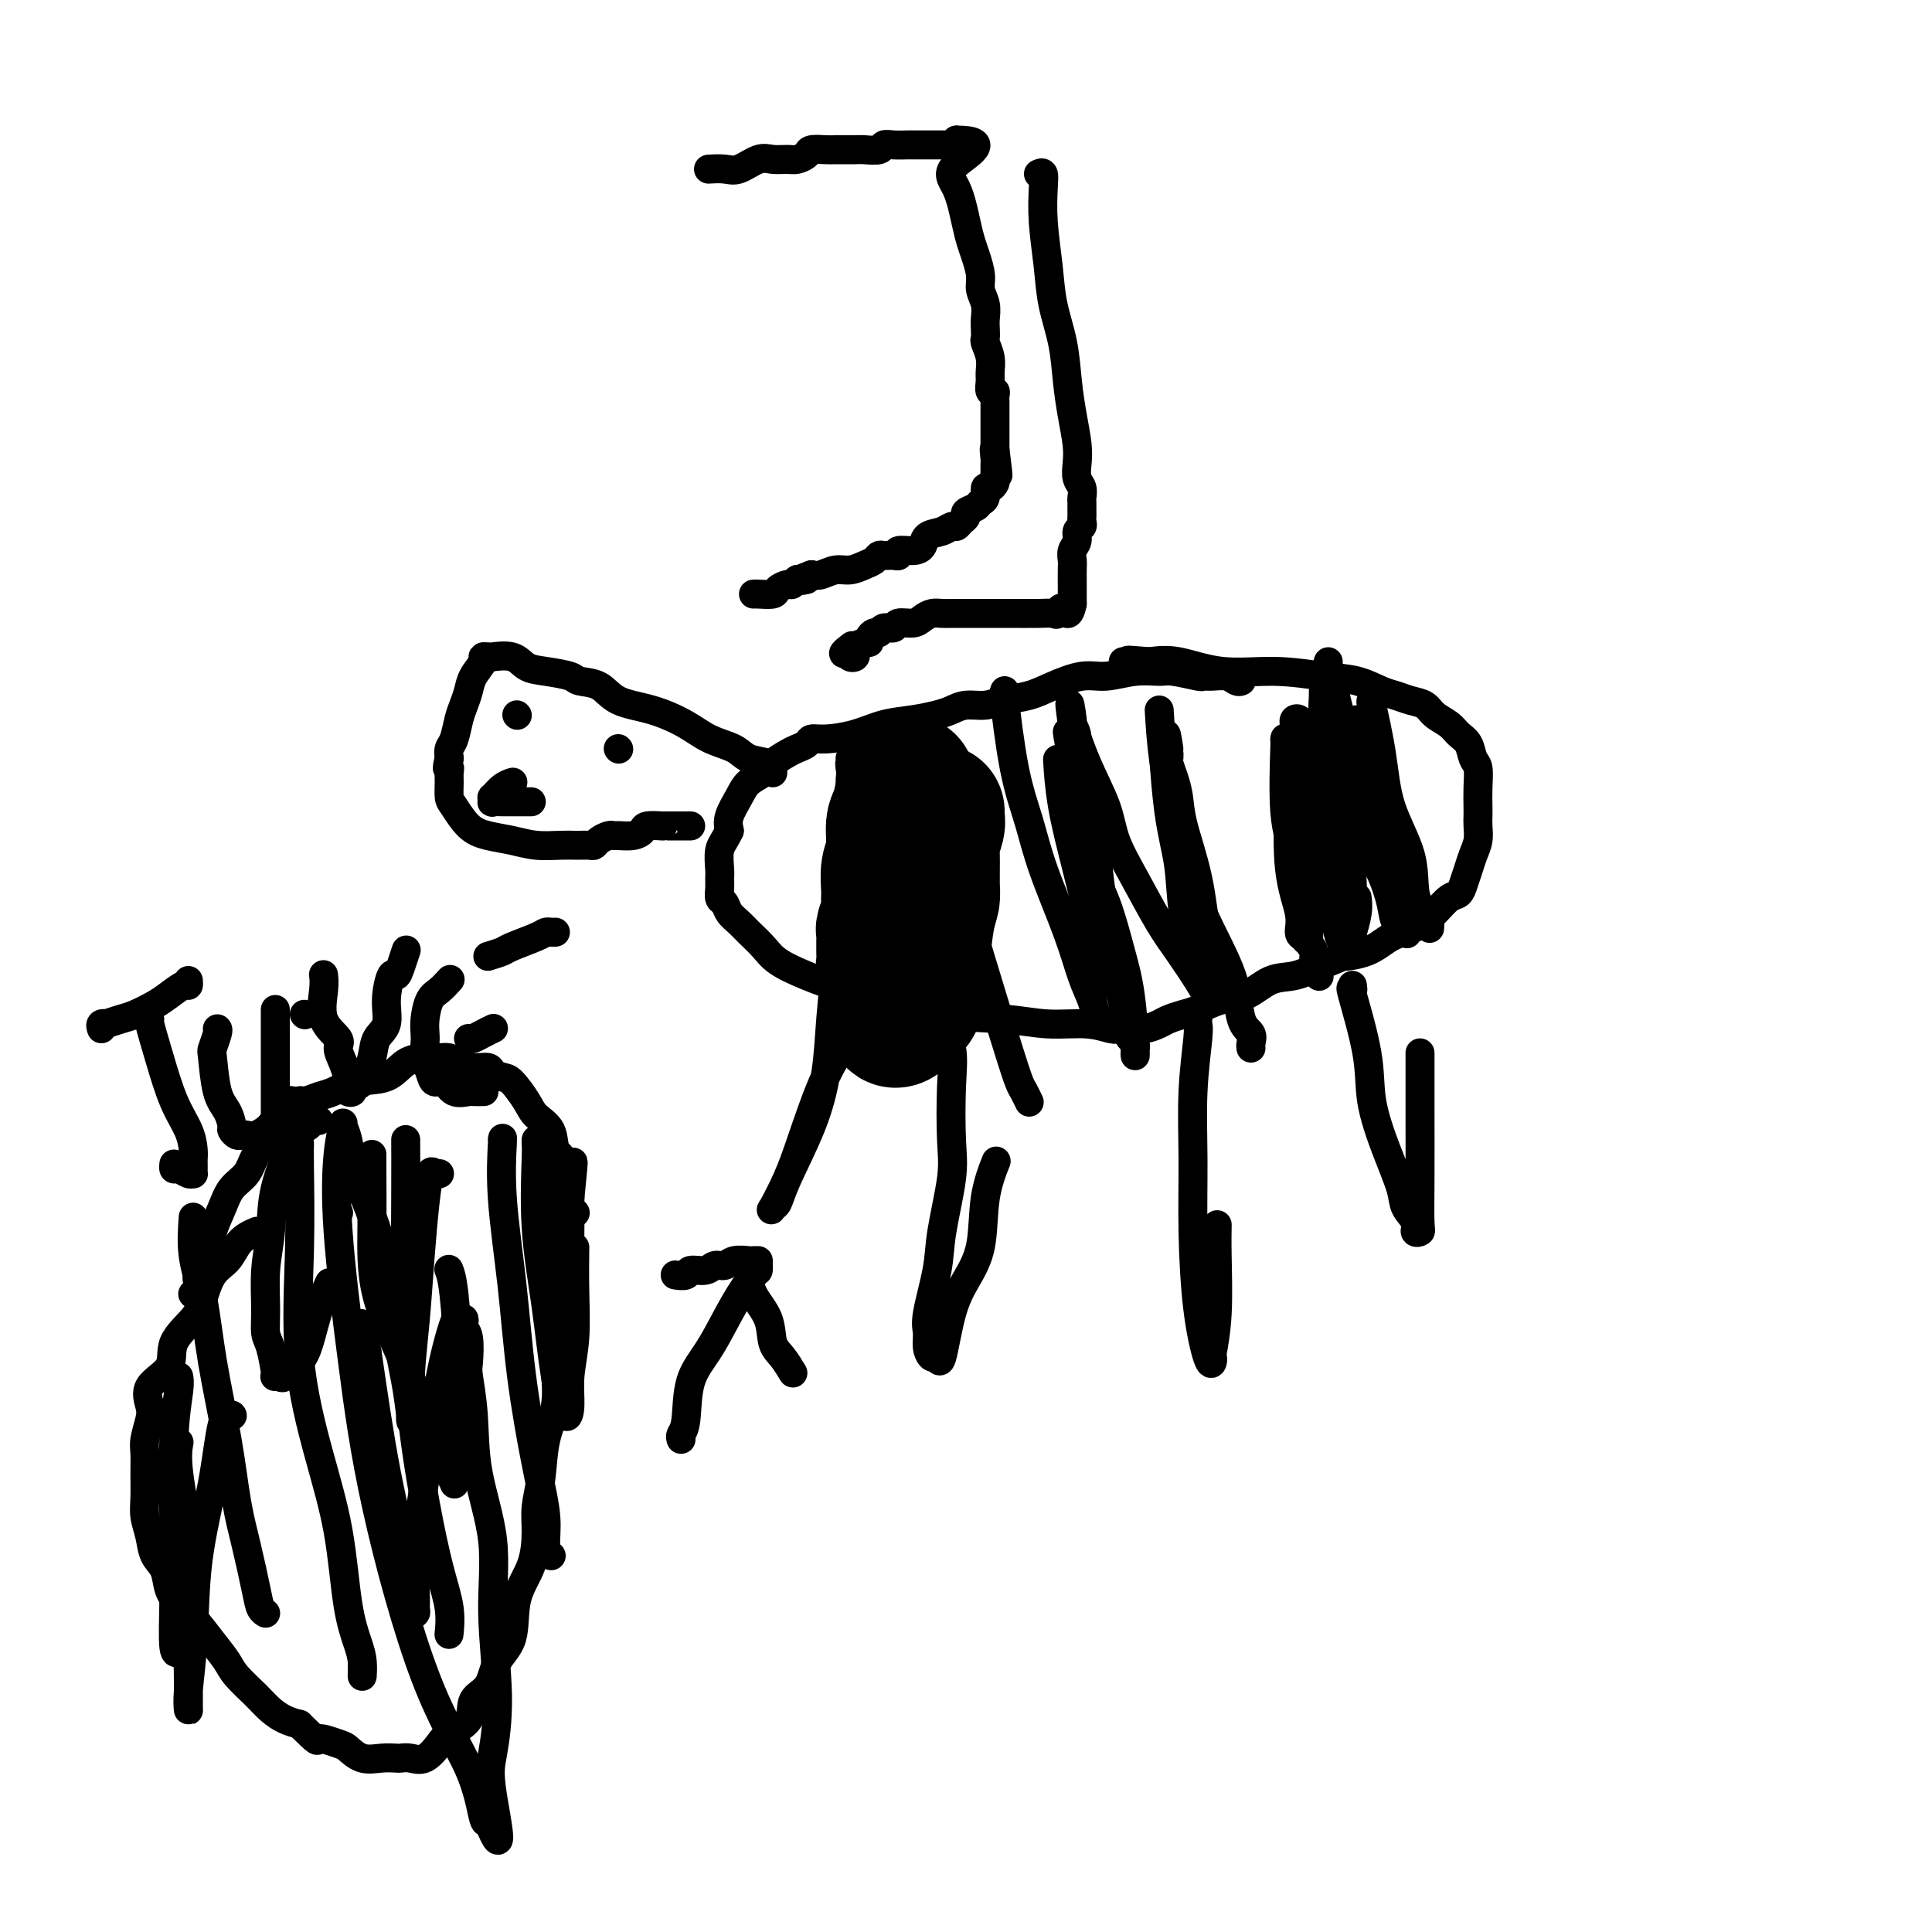 <svg viewBox='0 0 400 400' version='1.1' xmlns='http://www.w3.org/2000/svg' xmlns:xlink='http://www.w3.org/1999/xlink'><g fill='none' stroke='#000000' stroke-width='6' stroke-linecap='round' stroke-linejoin='round'><path d='M257,141c-0.271,0.114 -0.541,0.228 -1,0c-0.459,-0.228 -1.106,-0.797 -2,-1c-0.894,-0.203 -2.033,-0.040 -3,0c-0.967,0.040 -1.761,-0.043 -2,0c-0.239,0.043 0.079,0.212 -1,0c-1.079,-0.212 -3.553,-0.804 -5,-1c-1.447,-0.196 -1.867,0.006 -3,0c-1.133,-0.006 -2.980,-0.219 -5,0c-2.020,0.219 -4.213,0.870 -6,1c-1.787,0.130 -3.166,-0.263 -5,0c-1.834,0.263 -4.122,1.180 -6,2c-1.878,0.820 -3.346,1.543 -5,2c-1.654,0.457 -3.494,0.647 -5,1c-1.506,0.353 -2.676,0.868 -4,1c-1.324,0.132 -2.800,-0.120 -4,0c-1.200,0.120 -2.125,0.613 -3,1c-0.875,0.387 -1.700,0.668 -3,1c-1.300,0.332 -3.073,0.715 -5,1c-1.927,0.285 -4.007,0.472 -6,1c-1.993,0.528 -3.899,1.399 -6,2c-2.101,0.601 -4.396,0.934 -6,1c-1.604,0.066 -2.517,-0.134 -3,0c-0.483,0.134 -0.537,0.602 -1,1c-0.463,0.398 -1.335,0.725 -2,1c-0.665,0.275 -1.122,0.498 -2,1c-0.878,0.502 -2.176,1.282 -3,2c-0.824,0.718 -1.174,1.375 -2,2c-0.826,0.625 -2.129,1.219 -3,2c-0.871,0.781 -1.312,1.749 -2,3c-0.688,1.251 -1.625,2.786 -2,4c-0.375,1.214 -0.187,2.107 0,3'/><path d='M151,172c-1.072,2.236 -1.752,2.827 -2,4c-0.248,1.173 -0.063,2.929 0,4c0.063,1.071 0.005,1.456 0,2c-0.005,0.544 0.043,1.248 0,2c-0.043,0.752 -0.178,1.551 0,2c0.178,0.449 0.670,0.546 1,1c0.330,0.454 0.498,1.265 1,2c0.502,0.735 1.337,1.393 2,2c0.663,0.607 1.152,1.164 2,2c0.848,0.836 2.054,1.952 3,3c0.946,1.048 1.633,2.029 3,3c1.367,0.971 3.416,1.934 6,3c2.584,1.066 5.703,2.237 9,3c3.297,0.763 6.772,1.117 10,2c3.228,0.883 6.209,2.293 10,3c3.791,0.707 8.391,0.711 12,1c3.609,0.289 6.226,0.862 9,1c2.774,0.138 5.705,-0.158 8,0c2.295,0.158 3.956,0.771 5,1c1.044,0.229 1.472,0.072 2,0c0.528,-0.072 1.156,-0.061 2,0c0.844,0.061 1.904,0.172 3,0c1.096,-0.172 2.228,-0.628 3,-1c0.772,-0.372 1.185,-0.661 2,-1c0.815,-0.339 2.033,-0.729 3,-1c0.967,-0.271 1.682,-0.425 3,-1c1.318,-0.575 3.240,-1.571 5,-2c1.760,-0.429 3.358,-0.290 5,-1c1.642,-0.710 3.327,-2.268 5,-3c1.673,-0.732 3.335,-0.638 5,-1c1.665,-0.362 3.332,-1.181 5,-2'/><path d='M273,200c6.462,-2.446 4.616,-2.061 5,-2c0.384,0.061 2.998,-0.201 5,-1c2.002,-0.799 3.391,-2.136 5,-3c1.609,-0.864 3.439,-1.256 5,-2c1.561,-0.744 2.852,-1.840 4,-3c1.148,-1.160 2.153,-2.383 3,-3c0.847,-0.617 1.537,-0.629 2,-1c0.463,-0.371 0.698,-1.100 1,-2c0.302,-0.900 0.669,-1.971 1,-3c0.331,-1.029 0.625,-2.018 1,-3c0.375,-0.982 0.832,-1.959 1,-3c0.168,-1.041 0.046,-2.145 0,-3c-0.046,-0.855 -0.015,-1.460 0,-2c0.015,-0.540 0.016,-1.016 0,-2c-0.016,-0.984 -0.049,-2.476 0,-4c0.049,-1.524 0.180,-3.080 0,-4c-0.180,-0.920 -0.671,-1.205 -1,-2c-0.329,-0.795 -0.496,-2.101 -1,-3c-0.504,-0.899 -1.345,-1.393 -2,-2c-0.655,-0.607 -1.123,-1.329 -2,-2c-0.877,-0.671 -2.162,-1.292 -3,-2c-0.838,-0.708 -1.230,-1.503 -2,-2c-0.770,-0.497 -1.920,-0.696 -3,-1c-1.080,-0.304 -2.090,-0.713 -3,-1c-0.910,-0.287 -1.720,-0.453 -3,-1c-1.280,-0.547 -3.030,-1.474 -5,-2c-1.970,-0.526 -4.161,-0.649 -7,-1c-2.839,-0.351 -6.328,-0.929 -10,-1c-3.672,-0.071 -7.527,0.366 -11,0c-3.473,-0.366 -6.564,-1.533 -9,-2c-2.436,-0.467 -4.218,-0.233 -6,0'/><path d='M238,137c-7.214,-0.619 -3.750,-0.167 -3,0c0.750,0.167 -1.214,0.048 -2,0c-0.786,-0.048 -0.393,-0.024 0,0'/><path d='M160,160c0.007,-0.327 0.015,-0.653 0,-1c-0.015,-0.347 -0.052,-0.714 -1,-1c-0.948,-0.286 -2.806,-0.489 -4,-1c-1.194,-0.511 -1.723,-1.329 -3,-2c-1.277,-0.671 -3.302,-1.196 -5,-2c-1.698,-0.804 -3.068,-1.889 -5,-3c-1.932,-1.111 -4.426,-2.248 -7,-3c-2.574,-0.752 -5.227,-1.119 -7,-2c-1.773,-0.881 -2.667,-2.276 -4,-3c-1.333,-0.724 -3.107,-0.776 -4,-1c-0.893,-0.224 -0.906,-0.620 -2,-1c-1.094,-0.380 -3.270,-0.743 -5,-1c-1.730,-0.257 -3.013,-0.409 -4,-1c-0.987,-0.591 -1.679,-1.622 -3,-2c-1.321,-0.378 -3.272,-0.102 -4,0c-0.728,0.102 -0.232,0.029 0,0c0.232,-0.029 0.199,-0.013 0,0c-0.199,0.013 -0.564,0.023 -1,0c-0.436,-0.023 -0.943,-0.078 -1,0c-0.057,0.078 0.335,0.287 0,1c-0.335,0.713 -1.399,1.928 -2,3c-0.601,1.072 -0.739,2.002 -1,3c-0.261,0.998 -0.644,2.063 -1,3c-0.356,0.937 -0.683,1.746 -1,3c-0.317,1.254 -0.624,2.953 -1,4c-0.376,1.047 -0.822,1.442 -1,2c-0.178,0.558 -0.089,1.279 0,2'/><path d='M93,157c-0.773,3.043 -0.206,2.150 0,2c0.206,-0.150 0.049,0.442 0,1c-0.049,0.558 0.008,1.081 0,2c-0.008,0.919 -0.082,2.235 0,3c0.082,0.765 0.320,0.979 1,2c0.680,1.021 1.802,2.848 3,4c1.198,1.152 2.472,1.629 4,2c1.528,0.371 3.312,0.635 5,1c1.688,0.365 3.282,0.830 5,1c1.718,0.170 3.560,0.046 5,0c1.440,-0.046 2.479,-0.015 3,0c0.521,0.015 0.524,0.014 1,0c0.476,-0.014 1.423,-0.042 2,0c0.577,0.042 0.783,0.155 1,0c0.217,-0.155 0.446,-0.577 1,-1c0.554,-0.423 1.434,-0.848 2,-1c0.566,-0.152 0.818,-0.030 1,0c0.182,0.030 0.295,-0.030 1,0c0.705,0.030 2.002,0.152 3,0c0.998,-0.152 1.696,-0.577 2,-1c0.304,-0.423 0.214,-0.846 1,-1c0.786,-0.154 2.447,-0.041 3,0c0.553,0.041 -0.003,0.011 0,0c0.003,-0.011 0.565,-0.003 1,0c0.435,0.003 0.744,0.001 1,0c0.256,-0.001 0.460,-0.000 1,0c0.540,0.000 1.414,0.000 2,0c0.586,-0.000 0.882,-0.000 1,0c0.118,0.000 0.059,0.000 0,0'/><path d='M107,148c0.000,0.000 0.100,0.100 0.1,0.1'/><path d='M106,162c0.166,-0.050 0.332,-0.101 0,0c-0.332,0.101 -1.162,0.353 -2,1c-0.838,0.647 -1.683,1.690 -2,2c-0.317,0.310 -0.105,-0.113 0,0c0.105,0.113 0.103,0.762 0,1c-0.103,0.238 -0.308,0.064 0,0c0.308,-0.064 1.129,-0.017 2,0c0.871,0.017 1.792,0.005 2,0c0.208,-0.005 -0.298,-0.001 0,0c0.298,0.001 1.399,0.000 2,0c0.601,-0.000 0.700,-0.000 1,0c0.300,0.000 0.800,0.000 1,0c0.200,-0.000 0.100,-0.000 0,0'/><path d='M128,155c0.000,0.000 0.100,0.100 0.1,0.1'/><path d='M176,157c0.023,0.450 0.046,0.900 0,1c-0.046,0.100 -0.162,-0.148 0,1c0.162,1.148 0.603,3.694 1,6c0.397,2.306 0.751,4.372 1,6c0.249,1.628 0.392,2.820 1,5c0.608,2.180 1.682,5.350 2,7c0.318,1.650 -0.121,1.780 0,3c0.121,1.220 0.803,3.528 1,5c0.197,1.472 -0.092,2.106 0,3c0.092,0.894 0.563,2.048 1,3c0.437,0.952 0.839,1.700 1,2c0.161,0.300 0.080,0.150 0,0'/><path d='M184,199c0.000,0.000 0.100,0.100 0.1,0.1'/><path d='M192,155c-0.016,0.312 -0.032,0.623 0,1c0.032,0.377 0.111,0.818 0,2c-0.111,1.182 -0.413,3.105 0,6c0.413,2.895 1.539,6.761 3,11c1.461,4.239 3.256,8.850 5,14c1.744,5.150 3.438,10.837 5,16c1.562,5.163 2.993,9.801 4,13c1.007,3.199 1.589,4.961 2,6c0.411,1.039 0.649,1.357 1,2c0.351,0.643 0.815,1.612 1,2c0.185,0.388 0.093,0.194 0,0'/><path d='M208,143c0.040,0.660 0.081,1.320 0,1c-0.081,-0.320 -0.282,-1.622 0,1c0.282,2.622 1.048,9.166 2,14c0.952,4.834 2.090,7.959 3,11c0.910,3.041 1.591,5.998 3,10c1.409,4.002 3.544,9.048 5,13c1.456,3.952 2.233,6.810 3,9c0.767,2.190 1.525,3.711 2,5c0.475,1.289 0.666,2.347 1,3c0.334,0.653 0.810,0.901 1,1c0.190,0.099 0.095,0.050 0,0'/><path d='M240,147c0.189,3.205 0.378,6.410 1,11c0.622,4.590 1.677,10.567 3,16c1.323,5.433 2.915,10.324 5,15c2.085,4.676 4.664,9.137 6,13c1.336,3.863 1.430,7.126 2,9c0.570,1.874 1.617,2.358 2,3c0.383,0.642 0.103,1.442 0,2c-0.103,0.558 -0.029,0.874 0,1c0.029,0.126 0.015,0.063 0,0'/><path d='M266,153c-0.013,0.109 -0.025,0.219 0,0c0.025,-0.219 0.088,-0.765 0,2c-0.088,2.765 -0.326,8.842 0,13c0.326,4.158 1.216,6.397 2,9c0.784,2.603 1.463,5.568 2,8c0.537,2.432 0.932,4.330 1,6c0.068,1.670 -0.192,3.113 0,4c0.192,0.887 0.836,1.218 1,2c0.164,0.782 -0.152,2.014 0,3c0.152,0.986 0.772,1.727 1,2c0.228,0.273 0.065,0.078 0,0c-0.065,-0.078 -0.033,-0.039 0,0'/><path d='M284,145c0.053,0.654 0.106,1.309 0,1c-0.106,-0.309 -0.370,-1.581 0,0c0.370,1.581 1.374,6.014 2,10c0.626,3.986 0.876,7.525 2,11c1.124,3.475 3.124,6.886 4,10c0.876,3.114 0.627,5.931 1,8c0.373,2.069 1.368,3.390 2,4c0.632,0.610 0.901,0.510 1,1c0.099,0.490 0.028,1.568 0,2c-0.028,0.432 -0.014,0.216 0,0'/><path d='M195,208c-0.225,0.754 -0.451,1.507 0,3c0.451,1.493 1.578,3.724 2,6c0.422,2.276 0.140,4.596 0,8c-0.140,3.404 -0.136,7.891 0,11c0.136,3.109 0.405,4.838 0,8c-0.405,3.162 -1.482,7.756 -2,11c-0.518,3.244 -0.476,5.136 -1,8c-0.524,2.864 -1.616,6.699 -2,9c-0.384,2.301 -0.062,3.069 0,4c0.062,0.931 -0.136,2.025 0,3c0.136,0.975 0.605,1.831 1,2c0.395,0.169 0.715,-0.347 1,0c0.285,0.347 0.533,1.558 1,0c0.467,-1.558 1.152,-5.886 2,-9c0.848,-3.114 1.860,-5.014 3,-7c1.140,-1.986 2.409,-4.058 3,-7c0.591,-2.942 0.505,-6.754 1,-10c0.495,-3.246 1.570,-5.928 2,-7c0.430,-1.072 0.215,-0.536 0,0'/><path d='M248,211c-0.031,0.328 -0.061,0.655 0,1c0.061,0.345 0.215,0.706 0,3c-0.215,2.294 -0.797,6.521 -1,11c-0.203,4.479 -0.026,9.212 0,14c0.026,4.788 -0.098,9.633 0,15c0.098,5.367 0.418,11.258 1,16c0.582,4.742 1.428,8.337 2,10c0.572,1.663 0.871,1.395 1,1c0.129,-0.395 0.087,-0.916 0,-1c-0.087,-0.084 -0.219,0.267 0,-1c0.219,-1.267 0.791,-4.154 1,-8c0.209,-3.846 0.056,-8.651 0,-12c-0.056,-3.349 -0.016,-5.243 0,-6c0.016,-0.757 0.008,-0.379 0,0'/><path d='M252,205c0.000,0.000 0.100,0.100 0.1,0.1'/><path d='M280,204c0.088,0.610 0.176,1.220 0,1c-0.176,-0.220 -0.614,-1.269 0,1c0.614,2.269 2.282,7.857 3,12c0.718,4.143 0.487,6.843 1,10c0.513,3.157 1.768,6.773 3,10c1.232,3.227 2.439,6.066 3,8c0.561,1.934 0.476,2.962 1,4c0.524,1.038 1.657,2.088 2,3c0.343,0.912 -0.104,1.688 0,2c0.104,0.312 0.760,0.159 1,0c0.240,-0.159 0.064,-0.324 0,-2c-0.064,-1.676 -0.017,-4.862 0,-9c0.017,-4.138 0.005,-9.230 0,-14c-0.005,-4.770 -0.001,-9.220 0,-11c0.001,-1.780 0.001,-0.890 0,0'/><path d='M173,197c-0.026,-0.077 -0.052,-0.154 0,0c0.052,0.154 0.183,0.540 0,3c-0.183,2.460 -0.679,6.996 -1,11c-0.321,4.004 -0.467,7.478 -1,11c-0.533,3.522 -1.452,7.092 -3,11c-1.548,3.908 -3.726,8.154 -5,11c-1.274,2.846 -1.643,4.290 -2,5c-0.357,0.710 -0.700,0.684 -1,1c-0.300,0.316 -0.556,0.974 0,0c0.556,-0.974 1.925,-3.579 3,-6c1.075,-2.421 1.855,-4.659 3,-8c1.145,-3.341 2.654,-7.784 4,-11c1.346,-3.216 2.527,-5.205 3,-6c0.473,-0.795 0.236,-0.398 0,0'/><path d='M147,35c-0.276,0.016 -0.552,0.033 0,0c0.552,-0.033 1.934,-0.114 3,0c1.066,0.114 1.818,0.424 3,0c1.182,-0.424 2.793,-1.580 4,-2c1.207,-0.420 2.009,-0.102 3,0c0.991,0.102 2.171,-0.011 3,0c0.829,0.011 1.308,0.147 2,0c0.692,-0.147 1.597,-0.575 2,-1c0.403,-0.425 0.305,-0.846 1,-1c0.695,-0.154 2.183,-0.040 3,0c0.817,0.040 0.964,0.007 2,0c1.036,-0.007 2.962,0.012 4,0c1.038,-0.012 1.187,-0.056 2,0c0.813,0.056 2.288,0.211 3,0c0.712,-0.211 0.661,-0.789 1,-1c0.339,-0.211 1.068,-0.057 2,0c0.932,0.057 2.067,0.015 3,0c0.933,-0.015 1.665,-0.004 2,0c0.335,0.004 0.275,0.001 1,0c0.725,-0.001 2.237,0.001 3,0c0.763,-0.001 0.779,-0.003 1,0c0.221,0.003 0.647,0.011 1,0c0.353,-0.011 0.634,-0.041 1,0c0.366,0.041 0.819,0.155 1,0c0.181,-0.155 0.091,-0.577 0,-1'/><path d='M198,29c7.919,-0.000 2.216,2.999 0,5c-2.216,2.001 -0.943,3.004 0,5c0.943,1.996 1.558,4.985 2,7c0.442,2.015 0.711,3.056 1,4c0.289,0.944 0.599,1.790 1,3c0.401,1.210 0.892,2.785 1,4c0.108,1.215 -0.167,2.070 0,3c0.167,0.930 0.776,1.935 1,3c0.224,1.065 0.064,2.189 0,3c-0.064,0.811 -0.031,1.309 0,2c0.031,0.691 0.061,1.574 0,2c-0.061,0.426 -0.214,0.395 0,1c0.214,0.605 0.793,1.846 1,3c0.207,1.154 0.041,2.221 0,3c-0.041,0.779 0.041,1.269 0,2c-0.041,0.731 -0.207,1.701 0,2c0.207,0.299 0.788,-0.075 1,0c0.212,0.075 0.057,0.597 0,1c-0.057,0.403 -0.015,0.687 0,1c0.015,0.313 0.004,0.655 0,1c-0.004,0.345 -0.001,0.691 0,1c0.001,0.309 0.000,0.579 0,1c-0.000,0.421 -0.000,0.991 0,1c0.000,0.009 0.000,-0.545 0,0c-0.000,0.545 -0.000,2.187 0,3c0.000,0.813 0.000,0.796 0,1c-0.000,0.204 -0.000,0.630 0,1c0.000,0.370 0.000,0.685 0,1'/><path d='M206,93c1.238,10.081 0.331,3.282 0,1c-0.331,-2.282 -0.088,-0.049 0,1c0.088,1.049 0.021,0.912 0,1c-0.021,0.088 0.004,0.400 0,1c-0.004,0.600 -0.039,1.488 0,2c0.039,0.512 0.151,0.648 0,1c-0.151,0.352 -0.564,0.920 -1,1c-0.436,0.080 -0.895,-0.330 -1,0c-0.105,0.330 0.144,1.398 0,2c-0.144,0.602 -0.683,0.738 -1,1c-0.317,0.262 -0.414,0.648 -1,1c-0.586,0.352 -1.662,0.668 -2,1c-0.338,0.332 0.062,0.681 0,1c-0.062,0.319 -0.588,0.609 -1,1c-0.412,0.391 -0.712,0.882 -1,1c-0.288,0.118 -0.565,-0.136 -1,0c-0.435,0.136 -1.028,0.662 -2,1c-0.972,0.338 -2.323,0.487 -3,1c-0.677,0.513 -0.681,1.391 -1,2c-0.319,0.609 -0.954,0.948 -2,1c-1.046,0.052 -2.504,-0.183 -3,0c-0.496,0.183 -0.030,0.784 0,1c0.030,0.216 -0.375,0.046 -1,0c-0.625,-0.046 -1.469,0.030 -2,0c-0.531,-0.030 -0.750,-0.167 -1,0c-0.250,0.167 -0.532,0.637 -1,1c-0.468,0.363 -1.123,0.619 -2,1c-0.877,0.381 -1.977,0.886 -3,1c-1.023,0.114 -1.968,-0.161 -3,0c-1.032,0.161 -2.152,0.760 -3,1c-0.848,0.240 -1.424,0.120 -2,0'/><path d='M168,119c-4.819,1.769 -1.868,1.191 -1,1c0.868,-0.191 -0.349,0.004 -1,0c-0.651,-0.004 -0.736,-0.208 -1,0c-0.264,0.208 -0.708,0.826 -1,1c-0.292,0.174 -0.432,-0.097 -1,0c-0.568,0.097 -1.564,0.562 -2,1c-0.436,0.438 -0.313,0.849 -1,1c-0.687,0.151 -2.185,0.041 -3,0c-0.815,-0.041 -0.947,-0.012 -1,0c-0.053,0.012 -0.026,0.006 0,0'/><path d='M215,36c0.416,-0.187 0.831,-0.373 1,0c0.169,0.373 0.090,1.307 0,3c-0.090,1.693 -0.193,4.145 0,7c0.193,2.855 0.681,6.113 1,9c0.319,2.887 0.467,5.402 1,8c0.533,2.598 1.449,5.279 2,8c0.551,2.721 0.735,5.481 1,8c0.265,2.519 0.611,4.796 1,7c0.389,2.204 0.822,4.334 1,6c0.178,1.666 0.100,2.866 0,4c-0.100,1.134 -0.223,2.202 0,3c0.223,0.798 0.792,1.327 1,2c0.208,0.673 0.056,1.490 0,2c-0.056,0.510 -0.015,0.714 0,1c0.015,0.286 0.005,0.654 0,1c-0.005,0.346 -0.005,0.669 0,1c0.005,0.331 0.017,0.669 0,1c-0.017,0.331 -0.061,0.655 0,1c0.061,0.345 0.227,0.712 0,1c-0.227,0.288 -0.845,0.499 -1,1c-0.155,0.501 0.155,1.293 0,2c-0.155,0.707 -0.774,1.331 -1,2c-0.226,0.669 -0.061,1.384 0,2c0.061,0.616 0.016,1.135 0,2c-0.016,0.865 -0.004,2.077 0,3c0.004,0.923 0.001,1.556 0,2c-0.001,0.444 -0.000,0.698 0,1c0.000,0.302 0.000,0.651 0,1'/><path d='M222,125c-0.711,3.569 -1.487,1.492 -2,1c-0.513,-0.492 -0.762,0.600 -1,1c-0.238,0.400 -0.465,0.107 -1,0c-0.535,-0.107 -1.379,-0.029 -3,0c-1.621,0.029 -4.020,0.008 -6,0c-1.980,-0.008 -3.542,-0.003 -5,0c-1.458,0.003 -2.814,0.003 -4,0c-1.186,-0.003 -2.203,-0.011 -3,0c-0.797,0.011 -1.373,0.040 -2,0c-0.627,-0.040 -1.305,-0.150 -2,0c-0.695,0.150 -1.408,0.561 -2,1c-0.592,0.439 -1.062,0.906 -2,1c-0.938,0.094 -2.345,-0.186 -3,0c-0.655,0.186 -0.558,0.837 -1,1c-0.442,0.163 -1.424,-0.163 -2,0c-0.576,0.163 -0.744,0.813 -1,1c-0.256,0.187 -0.598,-0.091 -1,0c-0.402,0.091 -0.864,0.549 -1,1c-0.136,0.451 0.056,0.895 0,1c-0.056,0.105 -0.358,-0.129 -1,0c-0.642,0.129 -1.622,0.620 -2,1c-0.378,0.380 -0.153,0.648 0,1c0.153,0.352 0.233,0.787 0,1c-0.233,0.213 -0.781,0.204 -1,0c-0.219,-0.204 -0.110,-0.602 0,-1'/><path d='M176,135c-2.644,1.022 -0.756,-0.422 0,-1c0.756,-0.578 0.378,-0.289 0,0'/><path d='M53,255c0.177,-0.073 0.353,-0.146 0,0c-0.353,0.146 -1.236,0.510 -2,1c-0.764,0.490 -1.410,1.105 -2,2c-0.590,0.895 -1.126,2.069 -2,3c-0.874,0.931 -2.087,1.621 -3,3c-0.913,1.379 -1.528,3.449 -2,5c-0.472,1.551 -0.803,2.582 -2,4c-1.197,1.418 -3.262,3.221 -4,5c-0.738,1.779 -0.149,3.533 -1,5c-0.851,1.467 -3.142,2.646 -4,4c-0.858,1.354 -0.282,2.881 0,4c0.282,1.119 0.272,1.828 0,3c-0.272,1.172 -0.806,2.806 -1,4c-0.194,1.194 -0.049,1.950 0,3c0.049,1.050 0.001,2.396 0,4c-0.001,1.604 0.045,3.467 0,5c-0.045,1.533 -0.182,2.735 0,4c0.182,1.265 0.681,2.593 1,4c0.319,1.407 0.458,2.892 1,4c0.542,1.108 1.489,1.839 2,3c0.511,1.161 0.588,2.751 1,4c0.412,1.249 1.158,2.157 2,3c0.842,0.843 1.779,1.622 3,3c1.221,1.378 2.725,3.356 4,5c1.275,1.644 2.323,2.955 3,4c0.677,1.045 0.985,1.824 2,3c1.015,1.176 2.736,2.748 4,4c1.264,1.252 2.071,2.183 3,3c0.929,0.817 1.980,1.519 3,2c1.020,0.481 2.010,0.740 3,1'/><path d='M62,357c4.554,4.494 3.439,3.229 4,3c0.561,-0.229 2.798,0.580 4,1c1.202,0.420 1.368,0.453 2,1c0.632,0.547 1.730,1.610 3,2c1.270,0.390 2.713,0.107 4,0c1.287,-0.107 2.418,-0.039 3,0c0.582,0.039 0.615,0.047 1,0c0.385,-0.047 1.123,-0.150 2,0c0.877,0.150 1.892,0.553 3,0c1.108,-0.553 2.307,-2.060 3,-3c0.693,-0.940 0.880,-1.311 2,-2c1.120,-0.689 3.173,-1.696 4,-3c0.827,-1.304 0.429,-2.906 1,-4c0.571,-1.094 2.111,-1.679 3,-3c0.889,-1.321 1.128,-3.378 2,-5c0.872,-1.622 2.376,-2.810 3,-5c0.624,-2.190 0.367,-5.384 1,-8c0.633,-2.616 2.157,-4.655 3,-7c0.843,-2.345 1.004,-4.995 1,-7c-0.004,-2.005 -0.173,-3.365 0,-5c0.173,-1.635 0.686,-3.545 1,-6c0.314,-2.455 0.427,-5.457 1,-8c0.573,-2.543 1.606,-4.628 2,-7c0.394,-2.372 0.148,-5.030 0,-7c-0.148,-1.970 -0.197,-3.251 0,-5c0.197,-1.749 0.641,-3.968 1,-6c0.359,-2.032 0.632,-3.879 1,-5c0.368,-1.121 0.831,-1.517 1,-3c0.169,-1.483 0.046,-4.053 0,-6c-0.046,-1.947 -0.013,-3.271 0,-5c0.013,-1.729 0.007,-3.865 0,-6'/><path d='M118,248c1.267,-12.515 0.435,-5.804 0,-4c-0.435,1.804 -0.471,-1.300 -1,-3c-0.529,-1.700 -1.549,-1.997 -2,-3c-0.451,-1.003 -0.333,-2.713 -1,-4c-0.667,-1.287 -2.119,-2.151 -3,-3c-0.881,-0.849 -1.190,-1.681 -2,-3c-0.810,-1.319 -2.121,-3.123 -3,-4c-0.879,-0.877 -1.327,-0.826 -2,-1c-0.673,-0.174 -1.570,-0.572 -2,-1c-0.430,-0.428 -0.394,-0.885 -1,-1c-0.606,-0.115 -1.855,0.113 -3,0c-1.145,-0.113 -2.186,-0.565 -3,-1c-0.814,-0.435 -1.402,-0.852 -2,-1c-0.598,-0.148 -1.208,-0.027 -2,0c-0.792,0.027 -1.766,-0.038 -3,0c-1.234,0.038 -2.728,0.181 -4,1c-1.272,0.819 -2.323,2.315 -4,3c-1.677,0.685 -3.980,0.560 -6,1c-2.020,0.440 -3.758,1.445 -5,2c-1.242,0.555 -1.989,0.658 -3,1c-1.011,0.342 -2.286,0.922 -3,1c-0.714,0.078 -0.867,-0.346 -1,0c-0.133,0.346 -0.247,1.461 -1,2c-0.753,0.539 -2.145,0.503 -3,1c-0.855,0.497 -1.173,1.528 -2,3c-0.827,1.472 -2.162,3.386 -3,5c-0.838,1.614 -1.180,2.927 -2,4c-0.820,1.073 -2.117,1.906 -3,3c-0.883,1.094 -1.353,2.448 -2,4c-0.647,1.552 -1.471,3.300 -2,5c-0.529,1.700 -0.765,3.350 -1,5'/><path d='M43,260c-2.789,5.437 -2.263,4.530 -2,5c0.263,0.470 0.263,2.319 0,3c-0.263,0.681 -0.789,0.195 -1,0c-0.211,-0.195 -0.105,-0.097 0,0'/><path d='M40,252c-0.187,2.651 -0.373,5.301 0,8c0.373,2.699 1.307,5.445 2,9c0.693,3.555 1.145,7.917 2,13c0.855,5.083 2.113,10.885 3,16c0.887,5.115 1.404,9.542 2,13c0.596,3.458 1.270,5.946 2,9c0.730,3.054 1.515,6.674 2,9c0.485,2.326 0.669,3.357 1,4c0.331,0.643 0.809,0.898 1,1c0.191,0.102 0.096,0.051 0,0'/><path d='M62,237c0.007,-0.193 0.013,-0.386 0,0c-0.013,0.386 -0.046,1.351 0,5c0.046,3.649 0.172,9.983 0,17c-0.172,7.017 -0.642,14.719 0,22c0.642,7.281 2.396,14.141 4,20c1.604,5.859 3.057,10.717 4,16c0.943,5.283 1.377,10.992 2,15c0.623,4.008 1.435,6.315 2,8c0.565,1.685 0.883,2.749 1,4c0.117,1.251 0.031,2.689 0,3c-0.031,0.311 -0.008,-0.504 0,-1c0.008,-0.496 0.002,-0.672 0,-1c-0.002,-0.328 -0.001,-0.808 0,-1c0.001,-0.192 0.000,-0.096 0,0'/><path d='M84,236c-0.003,-0.108 -0.006,-0.215 0,1c0.006,1.215 0.021,3.754 0,9c-0.021,5.246 -0.079,13.199 0,21c0.079,7.801 0.294,15.450 1,23c0.706,7.550 1.902,15.000 3,21c1.098,6.000 2.098,10.550 3,14c0.902,3.450 1.706,5.801 2,8c0.294,2.199 0.079,4.246 0,5c-0.079,0.754 -0.023,0.215 0,0c0.023,-0.215 0.011,-0.108 0,0'/><path d='M104,236c0.050,-0.398 0.100,-0.795 0,1c-0.100,1.795 -0.348,5.784 0,11c0.348,5.216 1.294,11.659 2,18c0.706,6.341 1.174,12.578 2,19c0.826,6.422 2.011,13.027 3,18c0.989,4.973 1.780,8.312 2,11c0.220,2.688 -0.133,4.724 0,6c0.133,1.276 0.752,1.793 1,2c0.248,0.207 0.124,0.103 0,0'/><path d='M21,213c-0.133,-0.416 -0.266,-0.832 0,-1c0.266,-0.168 0.932,-0.090 1,0c0.068,0.090 -0.460,0.190 0,0c0.460,-0.190 1.909,-0.672 3,-1c1.091,-0.328 1.823,-0.504 3,-1c1.177,-0.496 2.799,-1.314 4,-2c1.201,-0.686 1.982,-1.242 3,-2c1.018,-0.758 2.273,-1.719 3,-2c0.727,-0.281 0.927,0.117 1,0c0.073,-0.117 0.021,-0.748 0,-1c-0.021,-0.252 -0.010,-0.126 0,0'/><path d='M31,211c-0.158,-0.138 -0.315,-0.276 0,1c0.315,1.276 1.104,3.966 2,7c0.896,3.034 1.900,6.410 3,9c1.100,2.590 2.295,4.392 3,6c0.705,1.608 0.921,3.022 1,4c0.079,0.978 0.021,1.520 0,2c-0.021,0.480 -0.005,0.899 0,1c0.005,0.101 -0.001,-0.115 0,0c0.001,0.115 0.008,0.563 0,1c-0.008,0.437 -0.030,0.864 0,1c0.030,0.136 0.113,-0.020 0,0c-0.113,0.020 -0.423,0.215 -1,0c-0.577,-0.215 -1.423,-0.841 -2,-1c-0.577,-0.159 -0.886,0.150 -1,0c-0.114,-0.150 -0.033,-0.757 0,-1c0.033,-0.243 0.016,-0.121 0,0'/><path d='M45,213c0.109,0.094 0.218,0.188 0,1c-0.218,0.812 -0.762,2.344 -1,3c-0.238,0.656 -0.170,0.438 0,2c0.170,1.562 0.441,4.906 1,7c0.559,2.094 1.407,2.939 2,4c0.593,1.061 0.932,2.336 1,3c0.068,0.664 -0.135,0.715 0,1c0.135,0.285 0.606,0.803 1,1c0.394,0.197 0.710,0.072 1,0c0.290,-0.072 0.554,-0.089 1,0c0.446,0.089 1.072,0.286 2,0c0.928,-0.286 2.156,-1.056 3,-2c0.844,-0.944 1.304,-2.062 2,-3c0.696,-0.938 1.627,-1.697 2,-2c0.373,-0.303 0.186,-0.152 0,0'/><path d='M63,210c0.000,0.000 0.100,0.100 0.1,0.1'/><path d='M57,209c-0.000,0.201 -0.000,0.402 0,1c0.000,0.598 0.000,1.592 0,2c-0.000,0.408 -0.000,0.231 0,1c0.000,0.769 0.000,2.486 0,4c-0.000,1.514 -0.000,2.825 0,4c0.000,1.175 0.000,2.213 0,3c-0.000,0.787 -0.000,1.324 0,2c0.000,0.676 0.000,1.492 0,2c-0.000,0.508 -0.000,0.710 0,1c0.000,0.290 0.001,0.670 0,1c-0.001,0.330 -0.004,0.610 0,1c0.004,0.390 0.015,0.889 0,1c-0.015,0.111 -0.056,-0.166 0,0c0.056,0.166 0.207,0.775 0,1c-0.207,0.225 -0.774,0.064 -1,0c-0.226,-0.064 -0.113,-0.032 0,0'/><path d='M67,202c-0.025,-0.187 -0.050,-0.374 0,0c0.050,0.374 0.174,1.310 0,3c-0.174,1.690 -0.645,4.134 0,6c0.645,1.866 2.407,3.154 3,4c0.593,0.846 0.015,1.249 0,2c-0.015,0.751 0.531,1.851 1,3c0.469,1.149 0.862,2.347 1,3c0.138,0.653 0.021,0.759 0,1c-0.021,0.241 0.052,0.615 0,1c-0.052,0.385 -0.231,0.781 0,1c0.231,0.219 0.873,0.260 1,0c0.127,-0.260 -0.259,-0.820 0,-1c0.259,-0.180 1.165,0.019 2,-1c0.835,-1.019 1.600,-3.255 2,-5c0.400,-1.745 0.436,-2.998 1,-4c0.564,-1.002 1.656,-1.751 2,-3c0.344,-1.249 -0.062,-2.997 0,-5c0.062,-2.003 0.591,-4.260 1,-5c0.409,-0.740 0.697,0.039 1,0c0.303,-0.039 0.620,-0.895 1,-2c0.380,-1.105 0.823,-2.459 1,-3c0.177,-0.541 0.089,-0.271 0,0'/><path d='M93,203c0.174,-0.193 0.348,-0.385 0,0c-0.348,0.385 -1.217,1.348 -2,2c-0.783,0.652 -1.479,0.993 -2,2c-0.521,1.007 -0.869,2.682 -1,4c-0.131,1.318 -0.047,2.281 0,3c0.047,0.719 0.057,1.196 0,2c-0.057,0.804 -0.183,1.936 0,3c0.183,1.064 0.673,2.061 1,3c0.327,0.939 0.492,1.821 1,2c0.508,0.179 1.359,-0.344 2,0c0.641,0.344 1.072,1.556 2,2c0.928,0.444 2.352,0.119 3,0c0.648,-0.119 0.521,-0.032 1,0c0.479,0.032 1.566,0.009 2,0c0.434,-0.009 0.217,-0.005 0,0'/><path d='M97,215c0.256,0.083 0.512,0.167 1,0c0.488,-0.167 1.208,-0.583 2,-1c0.792,-0.417 1.655,-0.833 2,-1c0.345,-0.167 0.173,-0.083 0,0'/><path d='M101,198c1.179,-0.362 2.357,-0.724 3,-1c0.643,-0.276 0.750,-0.466 2,-1c1.250,-0.534 3.641,-1.411 5,-2c1.359,-0.589 1.684,-0.890 2,-1c0.316,-0.110 0.624,-0.030 1,0c0.376,0.030 0.822,0.008 1,0c0.178,-0.008 0.089,-0.004 0,0'/><path d='M141,298c-0.107,-0.285 -0.213,-0.570 0,-1c0.213,-0.430 0.747,-1.005 1,-3c0.253,-1.995 0.225,-5.409 1,-8c0.775,-2.591 2.351,-4.358 4,-7c1.649,-2.642 3.370,-6.158 5,-9c1.630,-2.842 3.169,-5.009 4,-6c0.831,-0.991 0.955,-0.805 1,-1c0.045,-0.195 0.013,-0.770 0,-1c-0.013,-0.230 -0.006,-0.115 0,0'/><path d='M157,261c-0.388,-0.009 -0.776,-0.018 -1,0c-0.224,0.018 -0.285,0.061 -1,0c-0.715,-0.061 -2.083,-0.228 -3,0c-0.917,0.228 -1.382,0.849 -2,1c-0.618,0.151 -1.388,-0.170 -2,0c-0.612,0.170 -1.064,0.830 -2,1c-0.936,0.170 -2.354,-0.150 -3,0c-0.646,0.150 -0.520,0.771 -1,1c-0.480,0.229 -1.566,0.065 -2,0c-0.434,-0.065 -0.217,-0.033 0,0'/><path d='M155,263c0.007,-0.023 0.015,-0.046 0,0c-0.015,0.046 -0.051,0.160 0,1c0.051,0.840 0.189,2.404 1,4c0.811,1.596 2.294,3.223 3,5c0.706,1.777 0.634,3.706 1,5c0.366,1.294 1.170,1.955 2,3c0.830,1.045 1.685,2.474 2,3c0.315,0.526 0.090,0.150 0,0c-0.090,-0.150 -0.045,-0.075 0,0'/><path d='M114,236c0.000,0.387 0.000,0.773 0,1c-0.000,0.227 -0.000,0.293 0,1c0.000,0.707 0.000,2.053 0,3c-0.000,0.947 -0.000,1.493 0,3c0.000,1.507 0.000,3.973 0,6c-0.000,2.027 -0.000,3.614 0,5c0.000,1.386 0.001,2.571 0,4c-0.001,1.429 -0.004,3.104 0,4c0.004,0.896 0.015,1.014 0,1c-0.015,-0.014 -0.057,-0.161 0,-1c0.057,-0.839 0.211,-2.369 0,-5c-0.211,-2.631 -0.788,-6.362 -1,-8c-0.212,-1.638 -0.061,-1.182 0,-1c0.061,0.182 0.030,0.091 0,0'/><path d='M111,236c-0.013,0.406 -0.026,0.811 0,1c0.026,0.189 0.090,0.161 0,3c-0.090,2.839 -0.336,8.544 0,14c0.336,5.456 1.252,10.665 2,16c0.748,5.335 1.329,10.798 2,15c0.671,4.202 1.434,7.142 2,8c0.566,0.858 0.936,-0.367 1,-2c0.064,-1.633 -0.179,-3.675 0,-6c0.179,-2.325 0.780,-4.932 1,-8c0.220,-3.068 0.059,-6.595 0,-10c-0.059,-3.405 -0.017,-6.687 0,-8c0.017,-1.313 0.008,-0.656 0,0'/><path d='M119,251c0.000,0.000 0.100,0.100 0.1,0.1'/><path d='M66,232c-0.293,0.023 -0.587,0.047 -1,0c-0.413,-0.047 -0.947,-0.164 -1,0c-0.053,0.164 0.374,0.610 0,1c-0.374,0.390 -1.550,0.725 -3,3c-1.450,2.275 -3.174,6.490 -4,10c-0.826,3.510 -0.754,6.316 -1,9c-0.246,2.684 -0.808,5.245 -1,8c-0.192,2.755 -0.013,5.705 0,8c0.013,2.295 -0.141,3.936 0,5c0.141,1.064 0.577,1.553 1,3c0.423,1.447 0.832,3.854 1,5c0.168,1.146 0.093,1.030 0,1c-0.093,-0.030 -0.205,0.025 0,0c0.205,-0.025 0.726,-0.129 1,0c0.274,0.129 0.301,0.493 1,0c0.699,-0.493 2.068,-1.842 3,-3c0.932,-1.158 1.425,-2.125 2,-4c0.575,-1.875 1.232,-4.659 2,-7c0.768,-2.341 1.648,-4.240 2,-5c0.352,-0.760 0.176,-0.380 0,0'/><path d='M77,239c-0.007,0.241 -0.014,0.481 0,3c0.014,2.519 0.049,7.315 0,12c-0.049,4.685 -0.181,9.259 1,14c1.181,4.741 3.676,9.650 6,15c2.324,5.350 4.478,11.141 6,15c1.522,3.859 2.411,5.788 3,7c0.589,1.212 0.876,1.709 1,2c0.124,0.291 0.083,0.378 0,0c-0.083,-0.378 -0.208,-1.219 0,-3c0.208,-1.781 0.749,-4.502 1,-8c0.251,-3.498 0.212,-7.773 0,-13c-0.212,-5.227 -0.595,-11.407 -1,-15c-0.405,-3.593 -0.830,-4.598 -1,-5c-0.170,-0.402 -0.085,-0.201 0,0'/><path d='M91,243c-0.333,0.115 -0.666,0.231 -1,0c-0.334,-0.231 -0.668,-0.808 -1,0c-0.332,0.808 -0.663,3.001 -1,6c-0.337,2.999 -0.679,6.806 -1,11c-0.321,4.194 -0.622,8.777 -1,13c-0.378,4.223 -0.833,8.085 -1,11c-0.167,2.915 -0.047,4.881 0,6c0.047,1.119 0.021,1.390 0,2c-0.021,0.610 -0.037,1.559 0,2c0.037,0.441 0.126,0.375 0,-1c-0.126,-1.375 -0.467,-4.059 -1,-7c-0.533,-2.941 -1.257,-6.140 -2,-11c-0.743,-4.860 -1.505,-11.383 -3,-17c-1.495,-5.617 -3.724,-10.330 -5,-14c-1.276,-3.670 -1.598,-6.297 -2,-8c-0.402,-1.703 -0.884,-2.483 -1,-3c-0.116,-0.517 0.134,-0.773 0,0c-0.134,0.773 -0.651,2.573 -1,6c-0.349,3.427 -0.529,8.481 0,16c0.529,7.519 1.766,17.504 3,27c1.234,9.496 2.463,18.503 5,30c2.537,11.497 6.381,25.484 10,35c3.619,9.516 7.013,14.562 9,19c1.987,4.438 2.568,8.268 3,10c0.432,1.732 0.716,1.366 1,1'/><path d='M101,377c3.806,9.334 1.821,0.170 1,-5c-0.821,-5.170 -0.479,-6.345 0,-9c0.479,-2.655 1.096,-6.790 1,-12c-0.096,-5.210 -0.905,-11.494 -1,-17c-0.095,-5.506 0.524,-10.235 0,-15c-0.524,-4.765 -2.192,-9.567 -3,-14c-0.808,-4.433 -0.756,-8.497 -1,-12c-0.244,-3.503 -0.784,-6.444 -1,-8c-0.216,-1.556 -0.110,-1.727 0,-3c0.110,-1.273 0.222,-3.646 0,-5c-0.222,-1.354 -0.779,-1.687 -1,-2c-0.221,-0.313 -0.107,-0.605 0,-1c0.107,-0.395 0.205,-0.892 0,-1c-0.205,-0.108 -0.714,0.172 -1,0c-0.286,-0.172 -0.350,-0.797 -1,1c-0.650,1.797 -1.887,6.015 -3,12c-1.113,5.985 -2.101,13.737 -3,20c-0.899,6.263 -1.709,11.039 -2,15c-0.291,3.961 -0.065,7.108 0,9c0.065,1.892 -0.033,2.529 0,3c0.033,0.471 0.197,0.775 0,1c-0.197,0.225 -0.754,0.369 -1,-1c-0.246,-1.369 -0.182,-4.253 -1,-9c-0.818,-4.747 -2.520,-11.356 -4,-19c-1.480,-7.644 -2.740,-16.322 -4,-25'/><path d='M76,280c-1.778,-9.133 -1.222,-5.467 -1,-4c0.222,1.467 0.111,0.733 0,0'/><path d='M70,251c0.000,0.000 0.100,0.100 0.1,0.1'/><path d='M48,293c0.000,0.000 0.100,0.100 0.1,0.1'/><path d='M48,293c-0.704,-0.137 -1.408,-0.273 -2,2c-0.592,2.273 -1.073,6.957 -2,12c-0.927,5.043 -2.301,10.447 -3,16c-0.699,5.553 -0.723,11.256 -1,16c-0.277,4.744 -0.807,8.529 -1,11c-0.193,2.471 -0.050,3.628 0,4c0.050,0.372 0.006,-0.041 0,-1c-0.006,-0.959 0.027,-2.464 0,-5c-0.027,-2.536 -0.112,-6.102 0,-11c0.112,-4.898 0.422,-11.127 0,-17c-0.422,-5.873 -1.575,-11.389 -2,-15c-0.425,-3.611 -0.121,-5.317 0,-6c0.121,-0.683 0.061,-0.341 0,0'/><path d='M37,285c0.113,0.581 0.225,1.162 0,3c-0.225,1.838 -0.789,4.934 -1,10c-0.211,5.066 -0.070,12.103 0,18c0.070,5.897 0.070,10.653 0,15c-0.070,4.347 -0.211,8.286 0,10c0.211,1.714 0.775,1.204 1,1c0.225,-0.204 0.113,-0.102 0,0'/><path d='M191,176c-0.030,0.693 -0.060,1.386 0,1c0.060,-0.386 0.211,-1.851 0,1c-0.211,2.851 -0.785,10.017 -1,15c-0.215,4.983 -0.071,7.781 0,10c0.071,2.219 0.071,3.858 0,5c-0.071,1.142 -0.211,1.786 0,1c0.211,-0.786 0.775,-3.001 1,-6c0.225,-2.999 0.113,-6.781 0,-10c-0.113,-3.219 -0.226,-5.874 0,-8c0.226,-2.126 0.793,-3.722 1,-5c0.207,-1.278 0.056,-2.237 0,-3c-0.056,-0.763 -0.015,-1.328 0,-2c0.015,-0.672 0.004,-1.450 0,-2c-0.004,-0.550 -0.001,-0.871 0,-1c0.001,-0.129 0.001,-0.064 0,0'/><path d='M192,171c0.008,-0.343 0.016,-0.686 0,-1c-0.016,-0.314 -0.056,-0.598 0,-1c0.056,-0.402 0.207,-0.923 0,-2c-0.207,-1.077 -0.773,-2.709 -1,-4c-0.227,-1.291 -0.116,-2.241 0,-3c0.116,-0.759 0.237,-1.327 0,-2c-0.237,-0.673 -0.833,-1.450 -1,-2c-0.167,-0.550 0.096,-0.874 0,-1c-0.096,-0.126 -0.551,-0.054 -1,0c-0.449,0.054 -0.894,0.091 -1,0c-0.106,-0.091 0.125,-0.311 0,1c-0.125,1.311 -0.606,4.153 -1,6c-0.394,1.847 -0.702,2.700 -1,5c-0.298,2.300 -0.588,6.048 -1,8c-0.412,1.952 -0.947,2.110 -1,3c-0.053,0.890 0.374,2.514 0,4c-0.374,1.486 -1.550,2.833 -2,4c-0.450,1.167 -0.174,2.153 0,3c0.174,0.847 0.247,1.556 0,2c-0.247,0.444 -0.812,0.624 -1,1c-0.188,0.376 0.002,0.949 0,1c-0.002,0.051 -0.196,-0.419 0,-1c0.196,-0.581 0.784,-1.272 1,-3c0.216,-1.728 0.062,-4.494 0,-7c-0.062,-2.506 -0.031,-4.753 0,-7'/><path d='M182,175c0.155,-3.093 0.042,-2.326 0,-3c-0.042,-0.674 -0.012,-2.788 0,-4c0.012,-1.212 0.006,-1.522 0,-2c-0.006,-0.478 -0.012,-1.123 0,-1c0.012,0.123 0.041,1.016 0,1c-0.041,-0.016 -0.151,-0.939 0,1c0.151,1.939 0.565,6.739 1,10c0.435,3.261 0.891,4.982 2,8c1.109,3.018 2.872,7.334 4,11c1.128,3.666 1.623,6.681 2,9c0.377,2.319 0.637,3.941 1,5c0.363,1.059 0.828,1.554 1,2c0.172,0.446 0.049,0.842 0,1c-0.049,0.158 -0.025,0.079 0,0'/><path d='M219,158c-0.042,-0.705 -0.083,-1.410 0,0c0.083,1.410 0.292,4.934 1,9c0.708,4.066 1.916,8.673 3,13c1.084,4.327 2.046,8.373 3,12c0.954,3.627 1.902,6.835 3,9c1.098,2.165 2.346,3.287 3,5c0.654,1.713 0.715,4.016 1,5c0.285,0.984 0.794,0.648 1,1c0.206,0.352 0.108,1.392 0,2c-0.108,0.608 -0.228,0.783 0,1c0.228,0.217 0.802,0.475 1,1c0.198,0.525 0.020,1.318 0,2c-0.020,0.682 0.117,1.254 0,-1c-0.117,-2.254 -0.489,-7.334 -1,-11c-0.511,-3.666 -1.163,-5.919 -2,-9c-0.837,-3.081 -1.860,-6.992 -3,-10c-1.140,-3.008 -2.396,-5.113 -3,-7c-0.604,-1.887 -0.554,-3.555 -1,-5c-0.446,-1.445 -1.387,-2.665 -2,-4c-0.613,-1.335 -0.896,-2.783 -1,-4c-0.104,-1.217 -0.028,-2.202 0,-3c0.028,-0.798 0.007,-1.407 0,-2c-0.007,-0.593 -0.002,-1.169 0,-2c0.002,-0.831 0.001,-1.915 0,-3'/><path d='M222,157c-2.016,-9.829 -0.555,-3.902 0,-2c0.555,1.902 0.204,-0.222 0,-1c-0.204,-0.778 -0.262,-0.210 0,0c0.262,0.210 0.844,0.063 1,0c0.156,-0.063 -0.114,-0.042 0,1c0.114,1.042 0.613,3.104 1,6c0.387,2.896 0.664,6.625 1,10c0.336,3.375 0.731,6.395 1,9c0.269,2.605 0.412,4.795 1,7c0.588,2.205 1.621,4.423 2,6c0.379,1.577 0.105,2.511 0,3c-0.105,0.489 -0.040,0.531 0,1c0.040,0.469 0.057,1.363 0,2c-0.057,0.637 -0.187,1.017 0,1c0.187,-0.017 0.690,-0.430 1,0c0.310,0.430 0.425,1.705 0,-1c-0.425,-2.705 -1.392,-9.389 -2,-14c-0.608,-4.611 -0.859,-7.150 -1,-10c-0.141,-2.850 -0.172,-6.011 -1,-9c-0.828,-2.989 -2.454,-5.805 -3,-8c-0.546,-2.195 -0.013,-3.770 0,-5c0.013,-1.230 -0.493,-2.115 -1,-3'/><path d='M222,150c-1.050,-7.770 -0.175,-2.696 0,-1c0.175,1.696 -0.349,0.014 0,1c0.349,0.986 1.569,4.640 3,8c1.431,3.360 3.071,6.427 4,9c0.929,2.573 1.148,4.653 2,7c0.852,2.347 2.336,4.963 4,8c1.664,3.037 3.506,6.497 5,9c1.494,2.503 2.639,4.049 4,6c1.361,1.951 2.939,4.308 4,6c1.061,1.692 1.607,2.720 2,3c0.393,0.280 0.635,-0.187 1,0c0.365,0.187 0.853,1.027 1,1c0.147,-0.027 -0.048,-0.922 0,-1c0.048,-0.078 0.339,0.661 0,-1c-0.339,-1.661 -1.309,-5.721 -2,-10c-0.691,-4.279 -1.103,-8.775 -2,-13c-0.897,-4.225 -2.279,-8.179 -3,-11c-0.721,-2.821 -0.782,-4.510 -1,-6c-0.218,-1.490 -0.595,-2.781 -1,-4c-0.405,-1.219 -0.840,-2.367 -1,-3c-0.160,-0.633 -0.046,-0.752 0,-1c0.046,-0.248 0.023,-0.624 0,-1'/><path d='M242,156c-1.169,-7.711 -0.091,-1.990 0,-1c0.091,0.990 -0.806,-2.753 -1,-1c-0.194,1.753 0.316,9.002 1,14c0.684,4.998 1.542,7.746 2,11c0.458,3.254 0.515,7.016 1,10c0.485,2.984 1.398,5.192 2,7c0.602,1.808 0.893,3.218 1,4c0.107,0.782 0.031,0.938 0,1c-0.031,0.062 -0.015,0.031 0,0'/><path d='M268,154c0.205,-0.567 0.411,-1.135 1,0c0.589,1.135 1.562,3.972 2,8c0.438,4.028 0.342,9.248 1,13c0.658,3.752 2.071,6.036 3,9c0.929,2.964 1.373,6.607 2,9c0.627,2.393 1.435,3.535 2,4c0.565,0.465 0.886,0.254 1,0c0.114,-0.254 0.020,-0.550 0,-1c-0.020,-0.450 0.034,-1.055 0,-5c-0.034,-3.945 -0.157,-11.232 0,-17c0.157,-5.768 0.592,-10.019 0,-14c-0.592,-3.981 -2.212,-7.692 -3,-11c-0.788,-3.308 -0.745,-6.212 -1,-8c-0.255,-1.788 -0.809,-2.458 -1,-3c-0.191,-0.542 -0.019,-0.954 0,-1c0.019,-0.046 -0.114,0.275 0,1c0.114,0.725 0.474,1.854 1,4c0.526,2.146 1.219,5.309 2,8c0.781,2.691 1.652,4.912 2,7c0.348,2.088 0.174,4.044 0,6'/><path d='M280,163c1.162,4.616 1.566,3.656 2,4c0.434,0.344 0.900,1.992 1,3c0.100,1.008 -0.164,1.376 0,2c0.164,0.624 0.755,1.503 1,2c0.245,0.497 0.145,0.612 0,1c-0.145,0.388 -0.333,1.049 0,2c0.333,0.951 1.187,2.191 2,4c0.813,1.809 1.586,4.186 2,6c0.414,1.814 0.469,3.063 1,4c0.531,0.937 1.538,1.560 2,2c0.462,0.440 0.378,0.695 0,-1c-0.378,-1.695 -1.050,-5.341 -2,-9c-0.950,-3.659 -2.179,-7.331 -3,-11c-0.821,-3.669 -1.235,-7.334 -2,-10c-0.765,-2.666 -1.883,-4.333 -3,-6'/><path d='M281,156c-1.543,-6.317 -0.399,-3.611 0,-3c0.399,0.611 0.054,-0.874 0,-2c-0.054,-1.126 0.182,-1.894 0,-2c-0.182,-0.106 -0.781,0.450 -1,2c-0.219,1.550 -0.059,4.093 0,7c0.059,2.907 0.016,6.176 0,9c-0.016,2.824 -0.004,5.201 0,7c0.004,1.799 -0.001,3.020 0,4c0.001,0.980 0.007,1.718 0,2c-0.007,0.282 -0.025,0.106 0,0c0.025,-0.106 0.095,-0.143 0,0c-0.095,0.143 -0.354,0.466 -1,0c-0.646,-0.466 -1.679,-1.719 -3,-5c-1.321,-3.281 -2.928,-8.589 -4,-13c-1.072,-4.411 -1.607,-7.925 -2,-10c-0.393,-2.075 -0.644,-2.709 -1,-3c-0.356,-0.291 -0.815,-0.237 -1,0c-0.185,0.237 -0.094,0.657 0,1c0.094,0.343 0.193,0.610 0,3c-0.193,2.390 -0.676,6.903 -1,12c-0.324,5.097 -0.489,10.779 0,15c0.489,4.221 1.632,6.983 2,9c0.368,2.017 -0.038,3.291 0,4c0.038,0.709 0.519,0.855 1,1'/><path d='M270,194c0.642,1.876 0.746,-0.432 1,-3c0.254,-2.568 0.656,-5.394 1,-9c0.344,-3.606 0.628,-7.990 1,-13c0.372,-5.010 0.832,-10.645 1,-15c0.168,-4.355 0.045,-7.430 0,-9c-0.045,-1.570 -0.013,-1.637 0,-2c0.013,-0.363 0.008,-1.024 0,-1c-0.008,0.024 -0.018,0.734 0,1c0.018,0.266 0.064,0.088 0,1c-0.064,0.912 -0.238,2.913 0,7c0.238,4.087 0.890,10.261 1,15c0.110,4.739 -0.320,8.043 0,11c0.320,2.957 1.392,5.565 2,8c0.608,2.435 0.752,4.695 1,6c0.248,1.305 0.600,1.654 1,2c0.400,0.346 0.850,0.688 1,1c0.150,0.312 0.002,0.593 0,-1c-0.002,-1.593 0.143,-5.058 0,-9c-0.143,-3.942 -0.574,-8.359 -1,-13c-0.426,-4.641 -0.847,-9.506 -1,-12c-0.153,-2.494 -0.038,-2.616 0,-3c0.038,-0.384 -0.000,-1.031 0,-1c0.000,0.031 0.038,0.739 0,4c-0.038,3.261 -0.154,9.075 0,14c0.154,4.925 0.577,8.963 1,13'/><path d='M279,186c0.382,5.859 0.838,5.505 1,6c0.162,0.495 0.029,1.838 0,2c-0.029,0.162 0.045,-0.857 0,-1c-0.045,-0.143 -0.208,0.591 0,0c0.208,-0.591 0.787,-2.505 1,-4c0.213,-1.495 0.061,-2.570 0,-3c-0.061,-0.430 -0.030,-0.215 0,0'/></g>
<g fill='none' stroke='#000000' stroke-width='28' stroke-linecap='round' stroke-linejoin='round'><path d='M188,162c-0.444,0.023 -0.889,0.046 -1,0c-0.111,-0.046 0.110,-0.162 0,1c-0.110,1.162 -0.551,3.602 -1,5c-0.449,1.398 -0.905,1.754 -1,3c-0.095,1.246 0.172,3.382 0,5c-0.172,1.618 -0.782,2.717 -1,4c-0.218,1.283 -0.044,2.748 0,4c0.044,1.252 -0.041,2.290 0,3c0.041,0.710 0.207,1.094 0,2c-0.207,0.906 -0.788,2.336 -1,3c-0.212,0.664 -0.057,0.562 0,1c0.057,0.438 0.014,1.416 0,2c-0.014,0.584 -0.000,0.775 0,1c0.000,0.225 -0.014,0.484 0,1c0.014,0.516 0.055,1.289 0,2c-0.055,0.711 -0.207,1.359 0,2c0.207,0.641 0.774,1.275 1,2c0.226,0.725 0.113,1.543 0,2c-0.113,0.457 -0.224,0.555 0,1c0.224,0.445 0.784,1.238 1,2c0.216,0.762 0.089,1.493 0,2c-0.089,0.507 -0.139,0.790 0,1c0.139,0.210 0.468,0.346 1,0c0.532,-0.346 1.266,-1.173 2,-2'/><path d='M188,209c0.868,-0.463 1.539,-1.121 2,-3c0.461,-1.879 0.712,-4.979 1,-8c0.288,-3.021 0.612,-5.963 1,-8c0.388,-2.037 0.840,-3.168 1,-4c0.160,-0.832 0.029,-1.364 0,-3c-0.029,-1.636 0.045,-4.375 0,-6c-0.045,-1.625 -0.208,-2.134 0,-3c0.208,-0.866 0.788,-2.088 1,-3c0.212,-0.912 0.057,-1.515 0,-2c-0.057,-0.485 -0.016,-0.853 0,-1c0.016,-0.147 0.008,-0.074 0,0'/></g>
</svg>